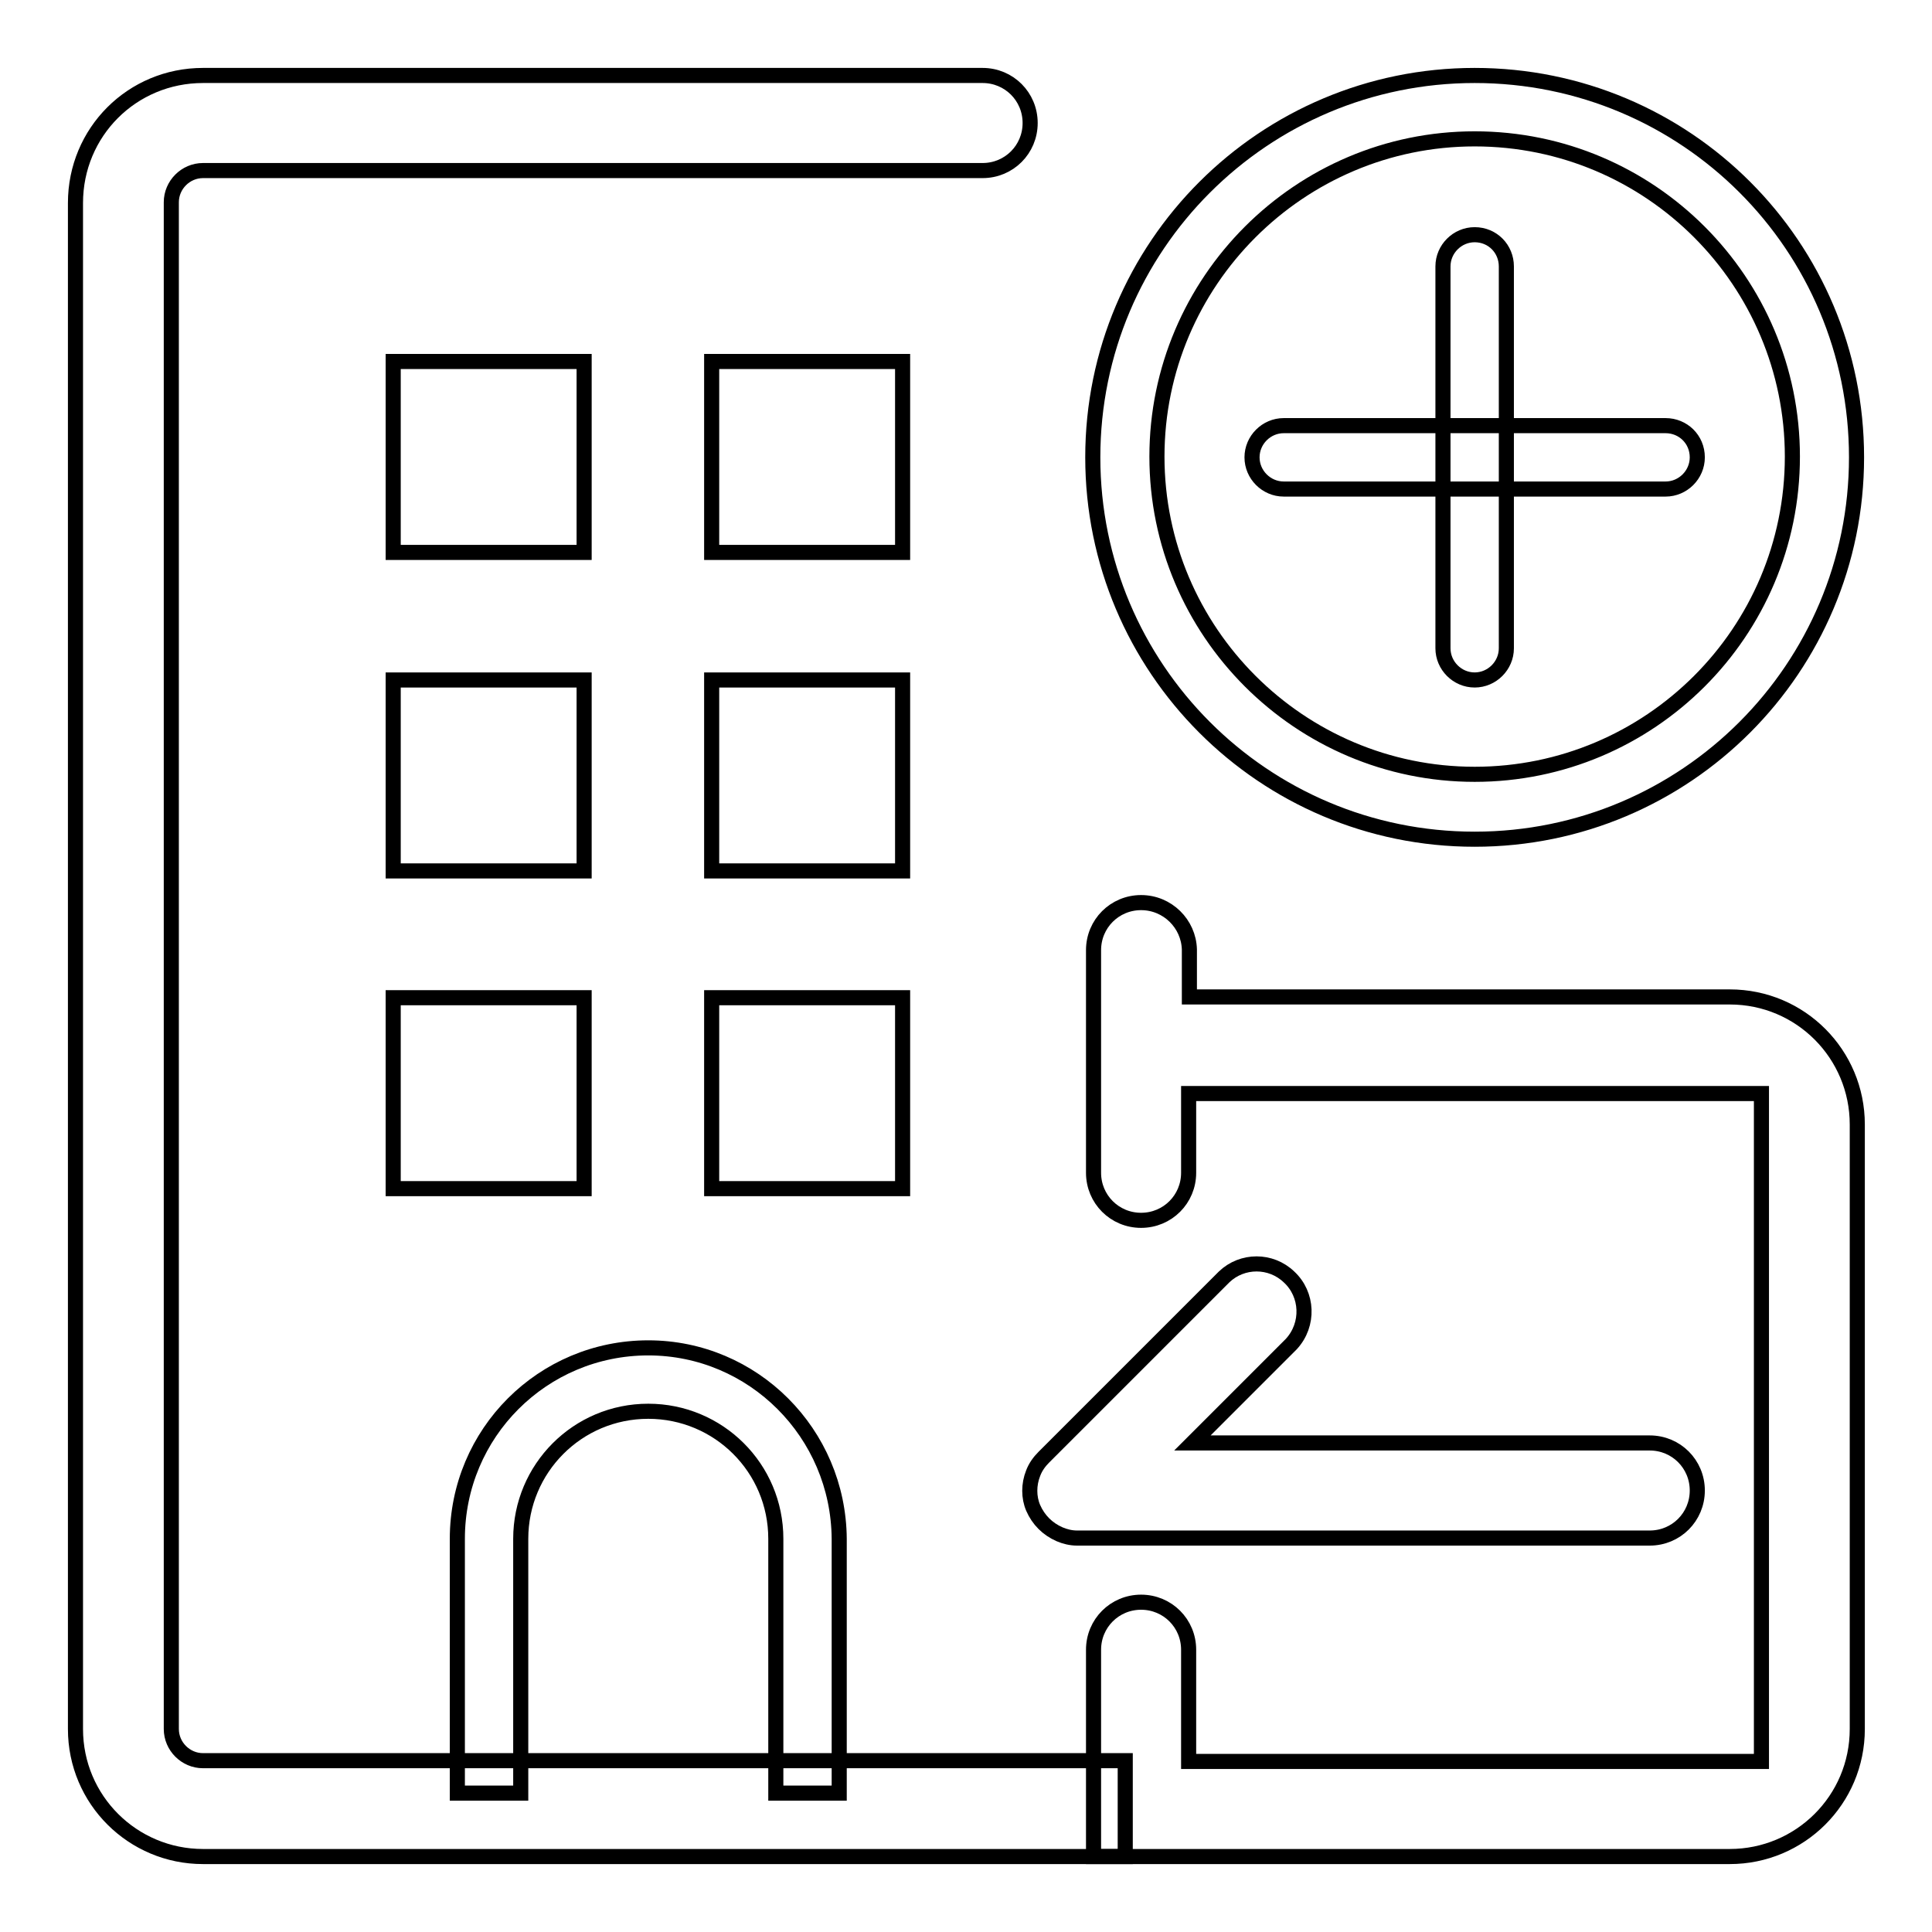 <?xml version="1.0" encoding="utf-8"?>
<!-- Svg Vector Icons : http://www.onlinewebfonts.com/icon -->
<!DOCTYPE svg PUBLIC "-//W3C//DTD SVG 1.1//EN" "http://www.w3.org/Graphics/SVG/1.1/DTD/svg11.dtd">
<svg version="1.1" xmlns="http://www.w3.org/2000/svg" xmlns:xlink="http://www.w3.org/1999/xlink" x="0px" y="0px" viewBox="0 0 256 256" enable-background="new 0 0 256 256" xml:space="preserve">
<g> <path stroke-width="2" fill-opacity="0" stroke="#000000"  d="M195.4,18.4c23.3,0,42.1,18.9,42.1,42.1c0,23.3-18.9,42.1-42.1,42.1s-42.1-18.9-42.1-42.1 C153.3,37.3,172.2,18.4,195.4,18.4 M195.4,10c-27.9,0-50.6,22.6-50.6,50.6c0,27.9,22.6,50.6,50.6,50.6S246,88.5,246,60.6 C246,32.6,223.4,10,195.4,10z"/> <path stroke-width="2" fill-opacity="0" stroke="#000000"  d="M220.7,56.4h-50.6c-2.3,0-4.2,1.9-4.2,4.2c0,2.3,1.9,4.2,4.2,4.2h50.6c2.3,0,4.2-1.9,4.2-4.2 C224.9,58.2,223,56.4,220.7,56.4z"/> <path stroke-width="2" fill-opacity="0" stroke="#000000"  d="M195.4,31.1c-2.3,0-4.2,1.9-4.2,4.2v50.6c0,2.3,1.9,4.2,4.2,4.2s4.2-1.9,4.2-4.2V35.3 C199.6,33,197.8,31.1,195.4,31.1z M52.1,47.9h25.3v25.3H52.1V47.9z M94.3,47.9h25.3v25.3H94.3V47.9z M52.1,90.1h25.3v25.3H52.1 V90.1z M94.3,90.1h25.3v25.3H94.3V90.1z M52.1,132.2h25.3v25.3H52.1V132.2z M94.3,132.2h25.3v25.3H94.3V132.2z M85.9,178.6 c-14,0-25.3,11.3-25.3,25.3v33.7H69v-33.7c0-9.3,7.5-16.9,16.9-16.9c9.3,0,16.9,7.5,16.9,16.9v33.7h8.4v-33.7 C111.1,189.9,99.8,178.6,85.9,178.6z"/> <path stroke-width="2" fill-opacity="0" stroke="#000000"  d="M149.1,233.4V246H26.9c-9.3,0-16.9-7.5-16.9-16.9V26.9C10,17.5,17.5,10,26.9,10h103.3 c3.5,0,6.3,2.8,6.3,6.3c0,3.5-2.8,6.3-6.3,6.3H26.9c-2.3,0-4.2,1.9-4.2,4.2v202.3c0,2.3,1.9,4.2,4.2,4.2H149.1z"/> <path stroke-width="2" fill-opacity="0" stroke="#000000"  d="M218.6,191.2H158l13.1-13.1c2.4-2.6,2.2-6.6-0.3-8.9c-2.4-2.3-6.2-2.3-8.6,0l-23.9,23.9 c-0.6,0.6-1.1,1.3-1.4,2.1c-0.6,1.5-0.6,3.2,0,4.6c0.7,1.6,1.9,2.8,3.5,3.5c0.7,0.3,1.5,0.5,2.3,0.5h75.9c3.5,0,6.3-2.8,6.3-6.3 c0-3.5-2.8-6.3-6.3-6.3L218.6,191.2z"/> <path stroke-width="2" fill-opacity="0" stroke="#000000"  d="M151.2,119.6c-3.5,0-6.3,2.8-6.3,6.3v29.5c0,3.5,2.8,6.3,6.3,6.3s6.3-2.8,6.3-6.3v-10.5h75.9v88.5h-75.9 v-14.8c0-3.5-2.8-6.3-6.3-6.3s-6.3,2.8-6.3,6.3V246h84.3c9.3,0,16.9-7.5,16.9-16.9v-80.1c0-9.3-7.5-16.9-16.9-16.9h-71.6v-6.3 C157.5,122.4,154.7,119.6,151.2,119.6z"/></g>
</svg>